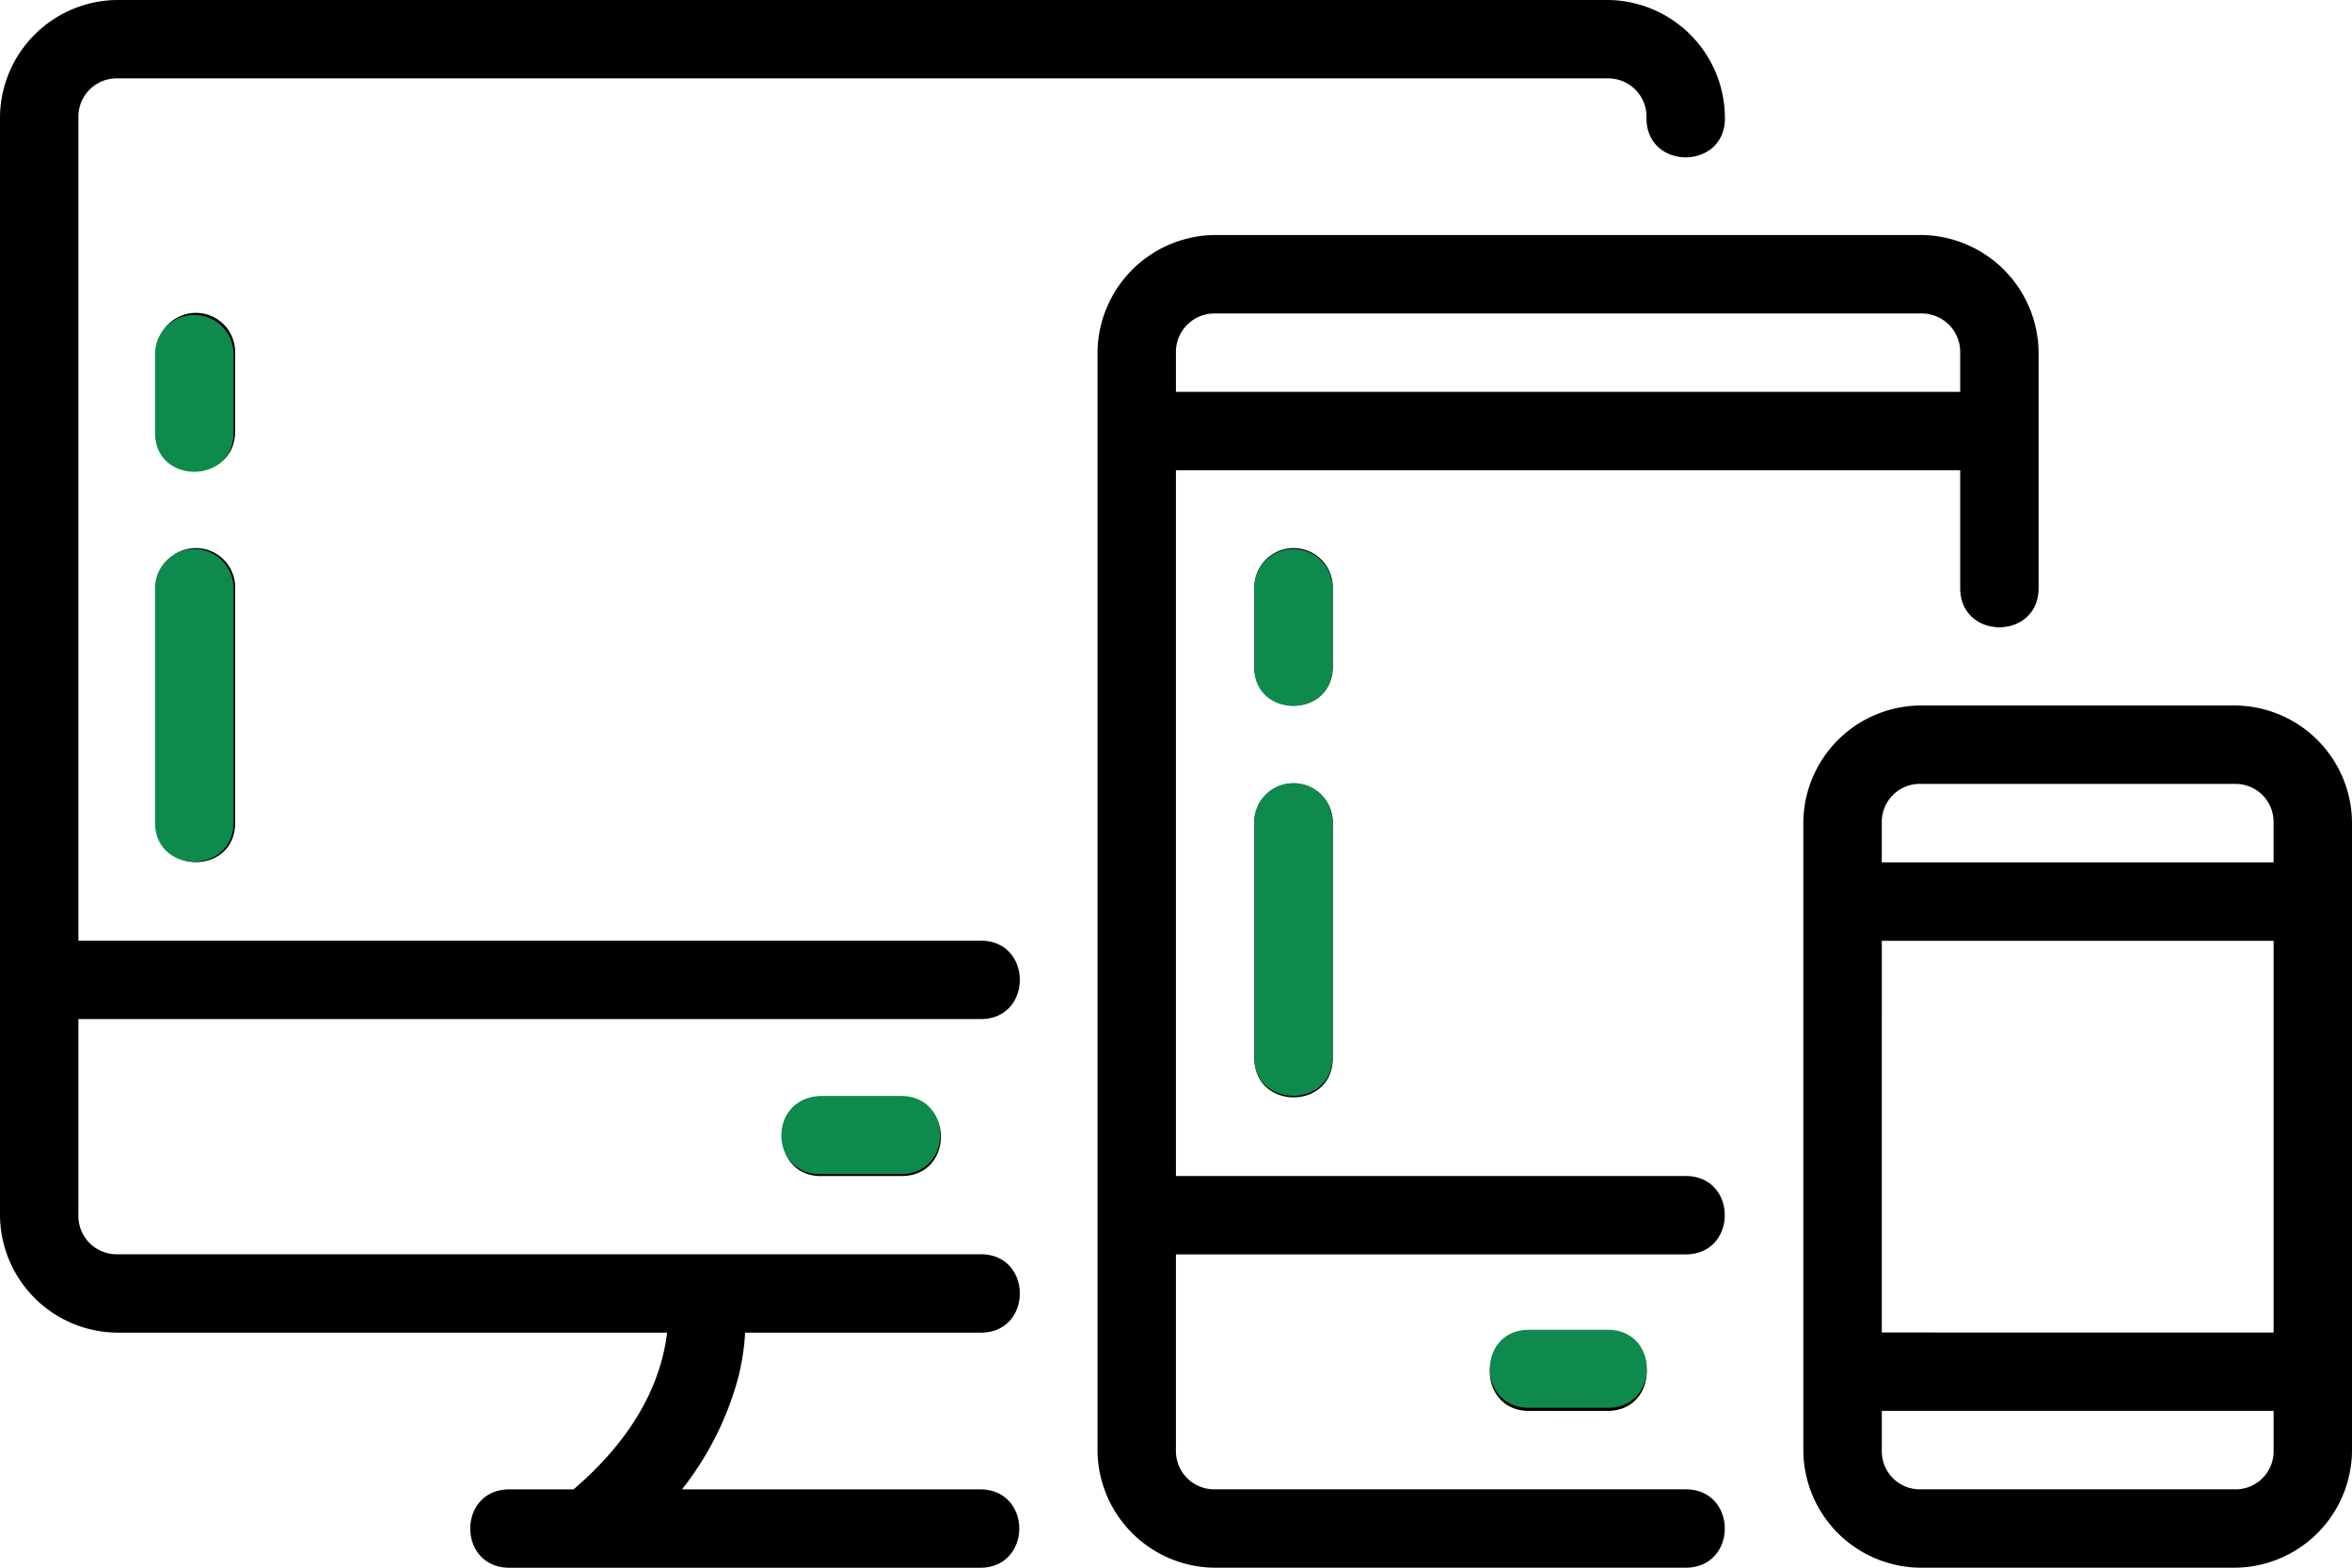 <svg xmlns="http://www.w3.org/2000/svg" width="439.865" height="293.25" viewBox="0 0 439.865 293.25"><g id="Group_176" data-name="Group 176" transform="translate(3279.991 -3360.333)"><g id="noun_responsive_3364738" transform="translate(-3280.521 3077.091)"><path id="Path_2799" data-name="Path 2799" d="M22.524,283.242a22.11,22.11,0,0,0-21.995,22V510.521a22.11,22.11,0,0,0,21.995,22H125.295a36.3,36.3,0,0,1-.931,4.84c-1.716,6.563-5.916,15.354-16.568,24.472H95.811c-9.778,0-9.778,14.664,0,14.664h88.008c9.778,0,9.778-14.664,0-14.664H128.072a58.23,58.23,0,0,0,10.482-20.763,44.792,44.792,0,0,0,1.332-8.548h43.932c9.914.139,9.914-14.8,0-14.664H22.524a7.16,7.16,0,0,1-7.332-7.332V473.864H183.818c9.914.139,9.914-14.8,0-14.663H15.192V305.238a7.16,7.16,0,0,1,7.332-7.332h278.6a7.16,7.16,0,0,1,7.332,7.332c-.136,9.91,14.8,9.91,14.663,0a22.11,22.11,0,0,0-21.995-22ZM227.808,327.2a22.171,22.171,0,0,0-22.023,22.038V554.523a22.11,22.11,0,0,0,22.023,21.966h87.95c9.778,0,9.778-14.663,0-14.663h-87.95a7.16,7.16,0,0,1-7.36-7.3V517.88h95.31c9.778,0,9.778-14.664,0-14.664h-95.31V371.206H367.122v22.037c0,9.778,14.663,9.778,14.663,0v-44A22.171,22.171,0,0,0,359.762,327.2ZM37.087,341.765a7.339,7.339,0,0,0-7.246,7.475V363.9c0,9.778,14.663,9.778,14.663,0V349.24a7.34,7.34,0,0,0-7.417-7.475Zm190.721.111H359.762a7.208,7.208,0,0,1,7.36,7.36v7.3H220.448v-7.3a7.207,7.207,0,0,1,7.36-7.36ZM37.087,385.765a7.34,7.34,0,0,0-7.246,7.475v43.933c0,9.778,14.663,9.778,14.663,0V393.24a7.34,7.34,0,0,0-7.417-7.475Zm205.284,0a7.34,7.34,0,0,0-7.246,7.475V407.9c0,9.778,14.663,9.778,14.663,0V393.24A7.34,7.34,0,0,0,242.371,385.765Zm117.391,29.441a22.074,22.074,0,0,0-21.98,21.966V554.521a22.073,22.073,0,0,0,21.98,21.966h58.667a22.061,22.061,0,0,0,21.966-21.966V437.172a22.061,22.061,0,0,0-21.966-21.966ZM242.371,429.769a7.325,7.325,0,0,0-7.246,7.4v44c0,9.778,14.663,9.778,14.663,0v-44A7.327,7.327,0,0,0,242.371,429.769Zm117.391.111h58.667a7.113,7.113,0,0,1,7.3,7.3v7.367H352.459v-7.375a7.113,7.113,0,0,1,7.3-7.3Zm-7.3,29.34h73.273v73.273H352.459Zm-197.981,44h14.677c9.778,0,9.778-14.678,0-14.678H154.127c-10.129.469-9.427,15.147.351,14.678Zm132.011,29.27c-9.778,0-9.778,14.663,0,14.663h14.663c9.778,0,9.778-14.663,0-14.663Zm65.97,14.663h73.273v7.375a7.113,7.113,0,0,1-7.3,7.3H359.762a7.113,7.113,0,0,1-7.3-7.3Z" transform="translate(0 0)"></path></g><path id="Path_2800" data-name="Path 2800" d="M16.627,31.223a7.321,7.321,0,0,0-7.254,7.439V53.257c0,9.728,14.682,9.728,14.682,0V38.663A7.322,7.322,0,0,0,16.627,31.223Zm0,43.791a7.324,7.324,0,0,0-7.254,7.439v43.725c0,9.732,14.682,9.732,14.682,0V82.454A7.328,7.328,0,0,0,16.627,75.014Zm205.546,0a7.324,7.324,0,0,0-7.254,7.439V97.047c0,9.732,14.682,9.732,14.682,0V82.454A7.328,7.328,0,0,0,222.173,75.014Zm0,43.8a7.309,7.309,0,0,0-7.254,7.369v43.8c0,9.732,14.682,9.732,14.682,0v-43.8A7.315,7.315,0,0,0,222.173,118.81Zm-88.007,73.1h14.7c9.791,0,9.791-14.608,0-14.608H133.819c-10.143.467-9.439,15.08.348,14.608ZM266.35,221.046c-9.791,0-9.791,14.594,0,14.594h14.682c9.786,0,9.786-14.594,0-14.594Z" transform="translate(-3260.372 3388.027)" fill="#0e8a4c"></path></g></svg>